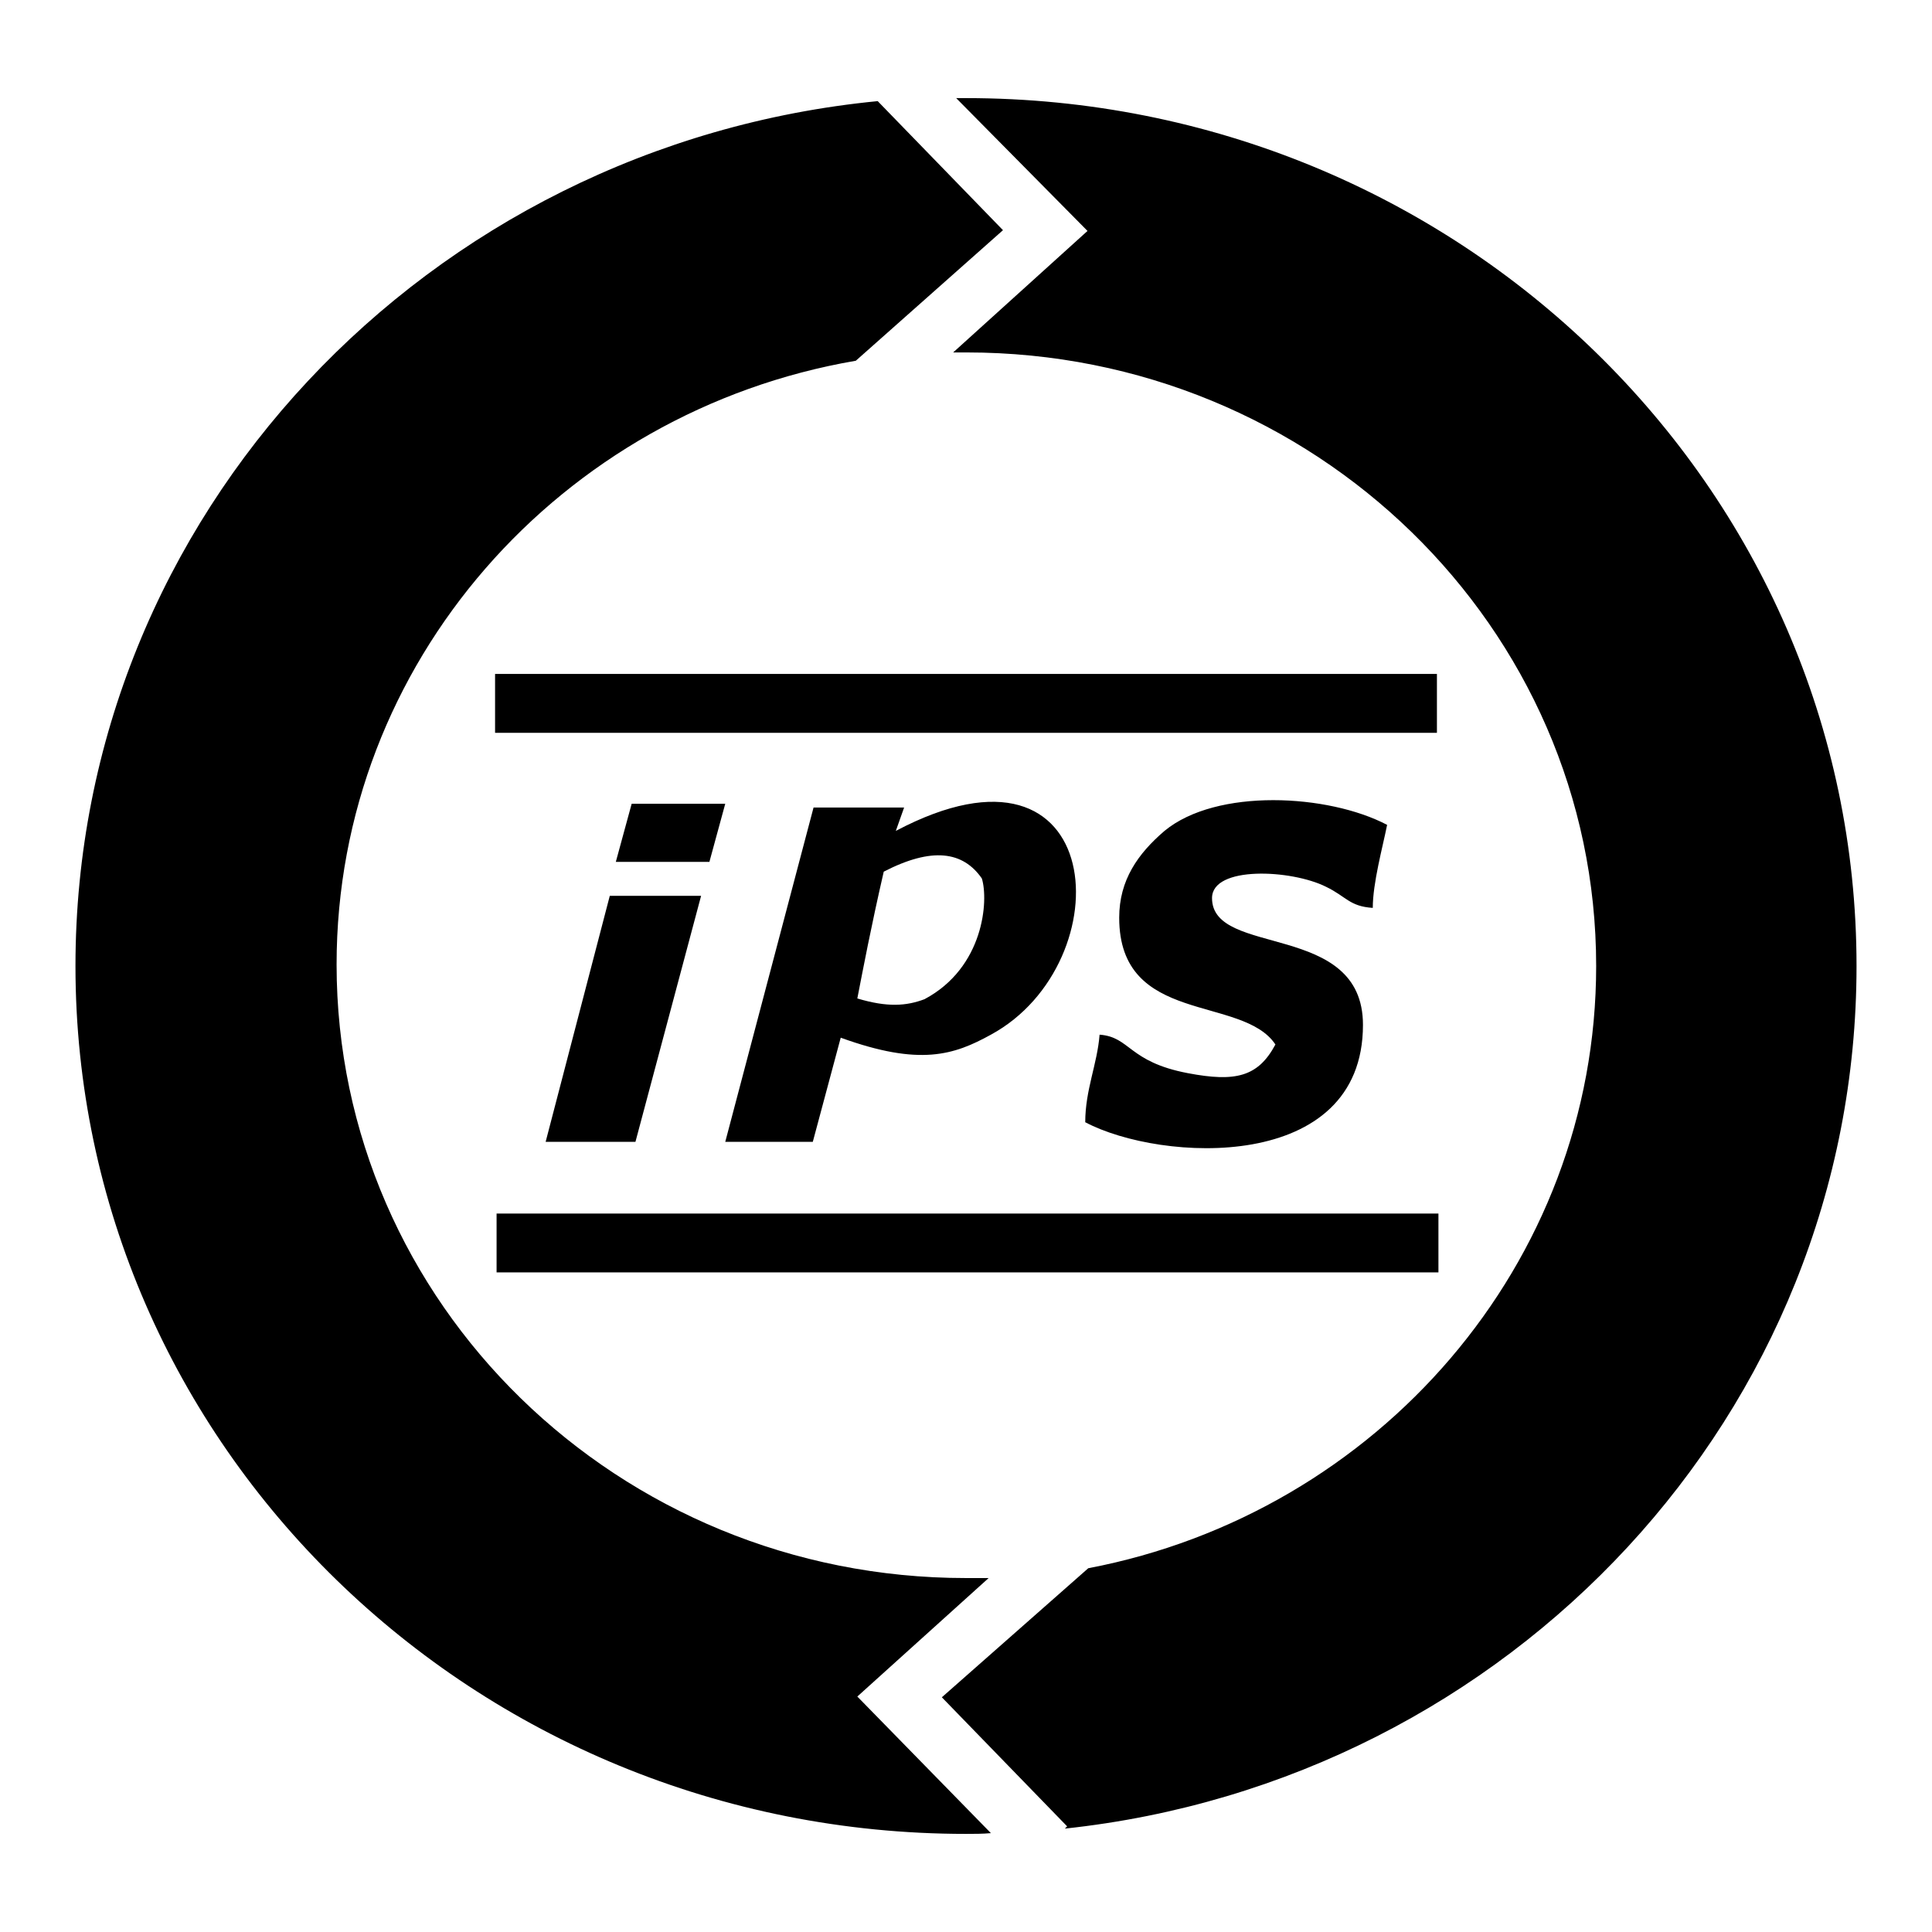 <?xml version="1.0" encoding="utf-8"?>
<!-- Svg Vector Icons : http://www.onlinewebfonts.com/icon -->
<!DOCTYPE svg PUBLIC "-//W3C//DTD SVG 1.1//EN" "http://www.w3.org/Graphics/SVG/1.1/DTD/svg11.dtd">
<svg version="1.1" xmlns="http://www.w3.org/2000/svg" xmlns:xlink="http://www.w3.org/1999/xlink" x="0px" y="0px" viewBox="0 0 256 256" enable-background="new 0 0 256 256" xml:space="preserve">
<g><g><path fill="#000000" d="M148.3,121.6c0,14.3,16.3,10.2,20.7,16.8c-2.3,4.3-5.3,5-11.6,3.8c-7.9-1.5-7.6-4.8-11.7-5.1c-0.3,3.9-1.9,7.3-1.9,11.6c10,5.3,36.8,6.8,36.8-12.9c0-13.8-20-8.9-20-16.8c0-4.3,10.5-3.8,15.1-1.5c2.7,1.3,3.1,2.6,6.2,2.8c0-3.3,1.3-8,1.9-11c-7.8-4.1-22.6-4.9-29.5,0.8C150.8,113.1,148.3,116.6,148.3,121.6L148.3,121.6z M107.8,107h12l-1.1,3.1c28.2-14.9,30.1,17.5,12.6,27c-4.9,2.7-9.4,4.2-19.9,0.4l-3.7,13.8H96.1L107.8,107L107.8,107z M113.6,132.3c4,1.2,6.5,1,8.9,0.1c7.9-4.2,8.5-13.1,7.6-16c-2.5-3.6-6.6-4.2-13-0.9C115.4,122.9,114.4,128.2,113.6,132.3L113.6,132.3z M80.8,118.7h12.1l-8.7,32.6H72.3L80.8,118.7L80.8,118.7z M83.7,106.5l-2.1,7.7H94l2.1-7.7H83.7L83.7,106.5z M65.8,160.8h124.8v7.8H65.8V160.8L65.8,160.8z M65.6,89.3v7.8h124.8v-7.8H65.6L65.6,89.3z M128,13c65.2,0,118,51.5,118,115c0,59.2-45.9,108-104.9,114.3l0.3-0.3l-16.6-17.1l19.4-17.1c38.3-7.3,67.3-40.3,67.3-79.8c0-44.9-37.4-81.3-83.4-81.3c-0.6,0-1.2,0-1.8,0l0,0l17.8-16.1L126.7,13C127.2,13,127.6,13,128,13L128,13z M131.3,242.9l-17.7-18.1l17.4-15.7c-1,0-2,0-3,0c-46.1,0-83.4-36.4-83.4-81.3c0-40,29.7-73.3,68.8-80l0,0l19.5-17.3l-16.6-17.1C56.7,19.2,10,68.3,10,128c0,63.5,52.8,115,118,115C129.1,243,130.2,243,131.3,242.9z"/></g></g>
</svg>